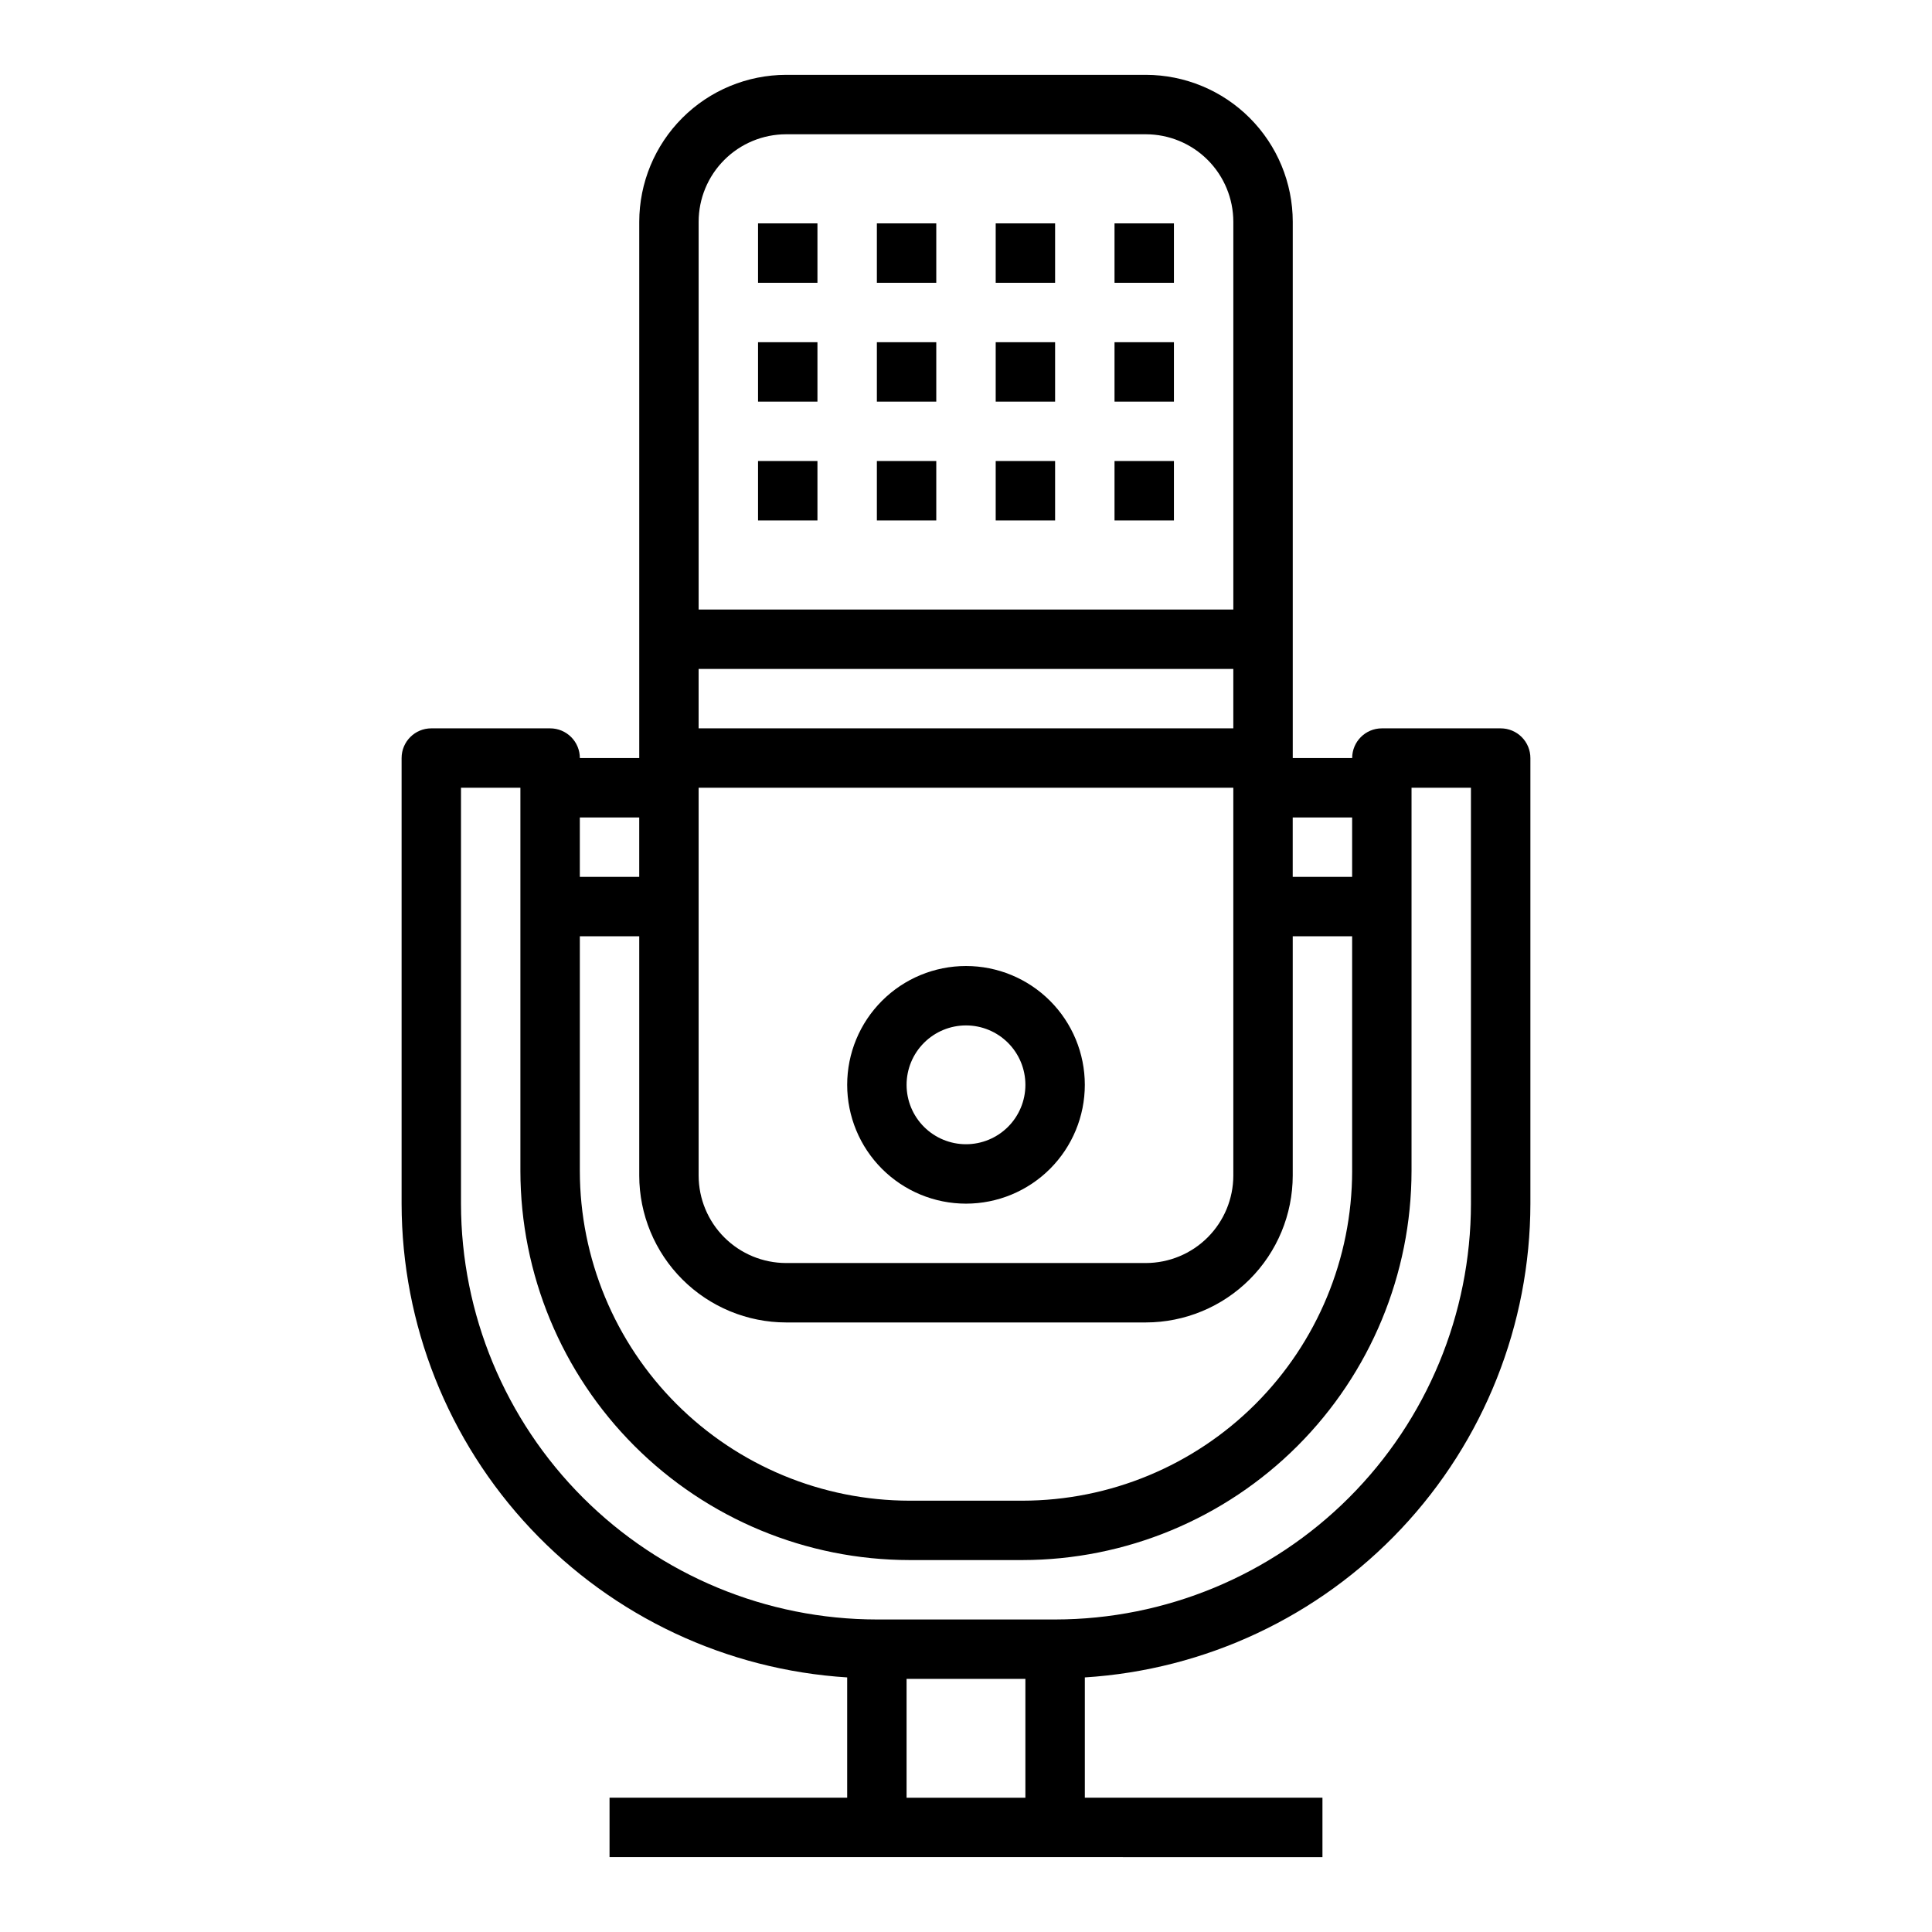 <?xml version="1.0" encoding="UTF-8"?>
<!-- The Best Svg Icon site in the world: iconSvg.co, Visit us! https://iconsvg.co -->
<svg fill="#000000" width="800px" height="800px" version="1.1" viewBox="144 144 512 512" xmlns="http://www.w3.org/2000/svg">
 <g>
  <path d="m344.89 203.2h15.742v15.742h-15.742z"/>
  <path d="m376.38 203.2h15.742v15.742h-15.742z"/>
  <path d="m407.87 203.2h15.742v15.742h-15.742z"/>
  <path d="m439.36 203.2h15.742v15.742h-15.742z"/>
  <path d="m344.89 234.69h15.742v15.742h-15.742z"/>
  <path d="m376.38 234.69h15.742v15.742h-15.742z"/>
  <path d="m407.87 234.69h15.742v15.742h-15.742z"/>
  <path d="m439.36 234.69h15.742v15.742h-15.742z"/>
  <path d="m344.89 266.18h15.742v15.742h-15.742z"/>
  <path d="m376.38 266.18h15.742v15.742h-15.742z"/>
  <path d="m407.87 266.18h15.742v15.742h-15.742z"/>
  <path d="m439.36 266.18h15.742v15.742h-15.742z"/>
  <path d="m400 462.98c8.352 0 16.359-3.32 22.266-9.223 5.902-5.906 9.223-13.918 9.223-22.266 0-8.352-3.32-16.363-9.223-22.266-5.906-5.906-13.914-9.223-22.266-9.223s-16.363 3.316-22.266 9.223c-5.906 5.902-9.223 13.914-9.223 22.266 0 8.348 3.316 16.359 9.223 22.266 5.902 5.902 13.914 9.223 22.266 9.223zm0-47.23v-0.004c4.176 0 8.18 1.66 11.133 4.613 2.949 2.949 4.609 6.957 4.609 11.133s-1.66 8.18-4.609 11.133c-2.953 2.949-6.957 4.609-11.133 4.609s-8.18-1.66-11.133-4.609c-2.953-2.953-4.613-6.957-4.613-11.133s1.66-8.184 4.613-11.133c2.953-2.953 6.957-4.613 11.133-4.613z"/>
  <path d="m258.3 337.02c-4.348 0-7.871 3.523-7.871 7.871v118.12c0.047 32.008 12.281 62.801 34.215 86.113 21.934 23.316 51.918 37.402 83.867 39.406v31.879h-62.977v15.742l188.93 0.004v-15.746h-62.973v-31.879c31.945-2.004 61.934-16.09 83.863-39.406 21.934-23.312 34.168-54.105 34.215-86.113v-118.12c0-2.09-0.828-4.09-2.305-5.566-1.477-1.477-3.481-2.305-5.566-2.305h-31.488c-4.348 0-7.871 3.523-7.871 7.871h-15.746v-142.13c-0.012-10.32-4.117-20.215-11.414-27.512s-17.191-11.402-27.512-11.418h-95.332c-10.32 0.016-20.215 4.121-27.512 11.418-7.297 7.297-11.402 17.191-11.414 27.512v142.13h-15.742c0-2.09-0.832-4.09-2.309-5.566-1.477-1.477-3.477-2.305-5.566-2.305zm212.54 0h-141.7v-15.746h141.7zm0 15.742 0.004 102.77c-0.008 6.148-2.453 12.039-6.797 16.387-4.348 4.348-10.242 6.789-16.387 6.797h-95.332c-6.144-0.008-12.039-2.449-16.383-6.797-4.348-4.348-6.793-10.238-6.801-16.387v-102.77zm-118.51 141.7h95.332c10.32-0.012 20.215-4.117 27.512-11.414s11.402-17.191 11.414-27.512v-63.41h15.742v62.188l0.004 0.004c-0.027 23.164-9.238 45.375-25.621 61.758-16.383 16.383-38.594 25.598-61.758 25.621h-29.914c-23.168-0.023-45.379-9.238-61.762-25.621-16.379-16.383-25.594-38.594-25.617-61.758v-62.191h15.742v63.41c0.012 10.32 4.117 20.215 11.414 27.512 7.297 7.297 17.191 11.402 27.512 11.414zm31.922 125.95v-31.488h31.488v31.488zm133.82-166.1v-101.55h15.742l0.004 110.25c-0.035 29.207-11.652 57.211-32.305 77.863-20.656 20.652-48.656 32.27-77.867 32.305h-47.27c-29.215-0.023-57.227-11.637-77.891-32.293-20.66-20.652-32.285-48.66-32.316-77.875v-110.25h15.742v101.55c0.031 27.34 10.902 53.555 30.238 72.887 19.332 19.332 45.543 30.207 72.887 30.234h29.914c27.34-0.027 53.551-10.902 72.887-30.234 19.332-19.332 30.207-45.547 30.234-72.887zm-15.742-93.68v15.742l-15.746 0.004v-15.746zm-150-181.05h95.332c6.144 0.008 12.039 2.449 16.387 6.797 4.344 4.348 6.789 10.238 6.797 16.387v102.77h-141.7v-102.77c0.008-6.148 2.453-12.039 6.801-16.387 4.344-4.348 10.238-6.789 16.383-6.797zm-38.926 181.05v15.742l-15.742 0.004v-15.746z"/>
 </g>
</svg>